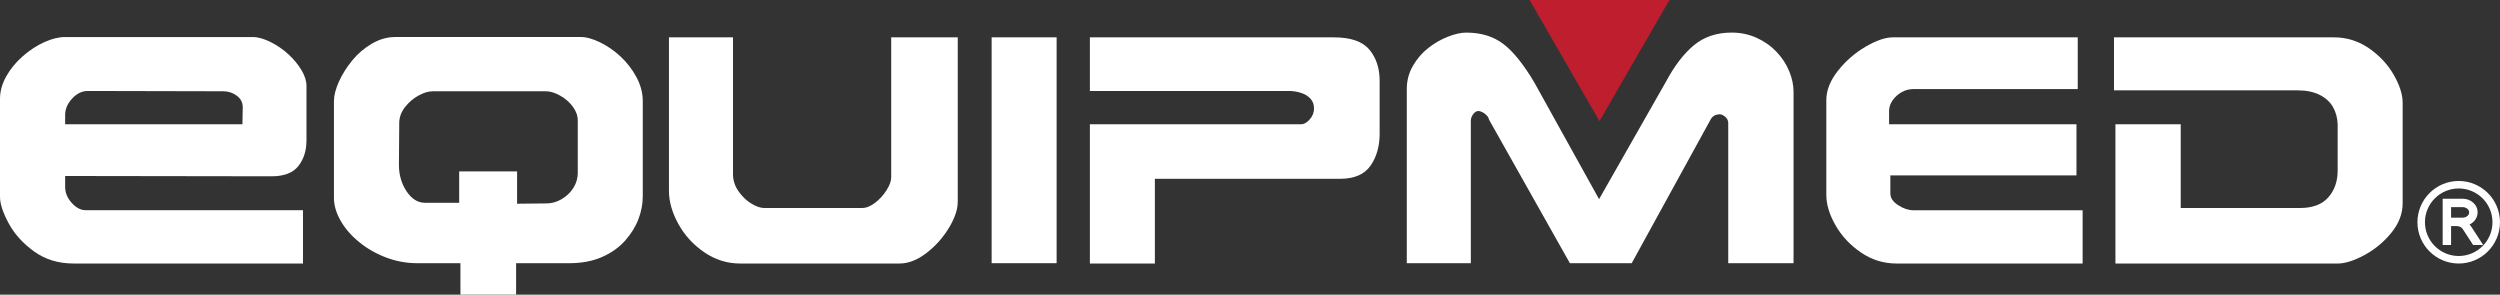 <svg width="263" height="31" viewBox="0 0 263 31" fill="none" xmlns="http://www.w3.org/2000/svg">
<rect x="0" y="0" width="263" height="31" fill="#333333" stroke="none"/>
<g clip-path="url(#clip0_14_542)">
<path d="M32.24 14.779C32.24 15.841 31.959 16.735 31.394 17.459C30.83 18.184 29.889 18.546 28.574 18.546L6.853 18.514V19.674C6.853 20.271 7.082 20.828 7.541 21.341C8.001 21.855 8.495 22.113 9.026 22.113H31.874V27.722H7.749C6.144 27.722 4.757 27.298 3.583 26.453C2.412 25.606 1.519 24.62 0.912 23.492C0.303 22.363 0 21.441 0 20.721V10.401C0 9.604 0.218 8.817 0.656 8.036C1.092 7.256 1.671 6.551 2.39 5.92C3.109 5.289 3.864 4.795 4.656 4.435C5.447 4.076 6.179 3.896 6.855 3.896H26.567C27.132 3.896 27.762 4.071 28.458 4.419C29.154 4.767 29.785 5.201 30.351 5.722C30.915 6.243 31.371 6.794 31.719 7.382C32.067 7.968 32.242 8.521 32.242 9.042V14.783L32.24 14.779ZM25.537 11.279C25.537 10.781 25.326 10.377 24.906 10.067C24.486 9.757 24.015 9.602 23.496 9.602L9.239 9.57C8.632 9.57 8.082 9.835 7.59 10.367C7.098 10.898 6.853 11.473 6.853 12.091V13.07H25.504L25.537 11.279Z" fill="white"/>
<path d="M67.617 20.686C67.617 21.45 67.471 22.227 67.177 23.016C66.884 23.808 66.421 24.564 65.784 25.289C65.148 26.014 64.335 26.594 63.346 27.032C62.356 27.47 61.208 27.688 59.903 27.688H54.294V30.99H48.438V27.688H43.881C42.766 27.688 41.679 27.49 40.624 27.091C39.57 26.693 38.626 26.154 37.791 25.473C36.957 24.793 36.304 24.044 35.836 23.225C35.367 22.407 35.131 21.605 35.131 20.819V10.63C35.131 10.044 35.306 9.363 35.653 8.59C36.001 7.817 36.472 7.069 37.063 6.349C37.654 5.63 38.346 5.041 39.138 4.583C39.929 4.123 40.743 3.895 41.585 3.895H61.132C61.686 3.895 62.345 4.08 63.115 4.45C63.885 4.821 64.606 5.318 65.28 5.944C65.954 6.569 66.512 7.294 66.956 8.118C67.397 8.941 67.619 9.779 67.619 10.632V20.688L67.617 20.686ZM60.781 18.148V12.672C60.781 12.164 60.6 11.672 60.242 11.196C59.881 10.72 59.434 10.336 58.897 10.043C58.36 9.751 57.883 9.603 57.463 9.603H45.532C45.067 9.603 44.561 9.754 44.015 10.059C43.467 10.363 42.996 10.767 42.605 11.27C42.212 11.773 42.011 12.319 42 12.905L41.967 17.351C41.967 18.391 42.234 19.314 42.769 20.122C43.305 20.929 43.953 21.333 44.714 21.333H48.306V18.031H54.397V21.432L57.5 21.399C58.043 21.399 58.571 21.25 59.085 20.951C59.598 20.651 60.011 20.257 60.321 19.765C60.631 19.273 60.786 18.734 60.786 18.146L60.781 18.148Z" fill="white"/>
<path d="M100.753 21.233C100.753 22.041 100.441 22.958 99.816 23.988C99.19 25.017 98.402 25.896 97.451 26.626C96.499 27.356 95.558 27.722 94.63 27.722H77.855C76.505 27.722 75.252 27.329 74.097 26.543C72.942 25.758 72.031 24.766 71.368 23.566C70.705 22.365 70.373 21.201 70.373 20.073V3.927H77.111V18.314C77.111 18.966 77.302 19.566 77.684 20.114C78.066 20.662 78.513 21.093 79.028 21.408C79.542 21.724 80 21.881 80.396 21.881H90.701C91.132 21.881 91.589 21.695 92.07 21.325C92.552 20.954 92.952 20.512 93.273 19.997C93.594 19.483 93.754 19.044 93.754 18.678V3.927H100.756V21.233H100.753Z" fill="white"/>
<path d="M111.156 27.688H104.32V3.927H111.156V27.688Z" fill="white"/>
<path d="M145.139 14.065C145.139 15.392 144.818 16.515 144.176 17.434C143.535 18.352 142.462 18.811 140.957 18.811H121.493V27.722H114.656V13.07H136.891C137.19 13.07 137.488 12.899 137.787 12.557C138.086 12.214 138.236 11.832 138.236 11.412C138.236 10.992 138.111 10.661 137.862 10.383C137.614 10.107 137.278 9.902 136.858 9.769C136.439 9.635 136.019 9.57 135.597 9.57H114.656V3.929H140.308C142.089 3.929 143.34 4.359 144.059 5.223C144.778 6.086 145.137 7.175 145.137 8.492V14.067L145.139 14.065Z" fill="white"/>
<path d="M188.679 27.688H181.811V12.937C181.811 12.694 181.708 12.481 181.504 12.299C181.299 12.117 181.108 12.025 180.931 12.025C180.444 12.025 180.102 12.242 179.902 12.672L171.656 27.688H165.151L156.656 12.606C156.611 12.418 156.517 12.252 156.373 12.108C156.229 11.964 156.078 11.856 155.917 11.786C155.757 11.713 155.632 11.677 155.544 11.677C155.333 11.677 155.146 11.787 154.98 12.009C154.814 12.231 154.731 12.463 154.731 12.707V27.69H147.994V9.37C147.994 8.485 148.21 7.669 148.641 6.923C149.072 6.176 149.614 5.549 150.267 5.039C150.919 4.531 151.611 4.134 152.341 3.853C153.071 3.57 153.707 3.43 154.25 3.43C155.798 3.43 157.096 3.826 158.141 4.616C159.187 5.407 160.279 6.764 161.418 8.689L168.222 20.951L175.225 8.655C176.131 6.951 177.122 5.654 178.195 4.763C179.267 3.873 180.596 3.428 182.176 3.428C183.106 3.428 183.977 3.61 184.79 3.976C185.603 4.342 186.302 4.834 186.89 5.452C187.475 6.072 187.921 6.751 188.225 7.492C188.53 8.233 188.681 8.952 188.681 9.65V27.686L188.679 27.688Z" fill="white"/>
<path d="M219.093 27.722H199.514C198.153 27.722 196.906 27.335 195.772 26.561C194.638 25.787 193.748 24.837 193.101 23.708C192.454 22.58 192.129 21.508 192.129 20.489V10.533C192.129 9.504 192.537 8.476 193.35 7.447C194.162 6.418 195.13 5.574 196.253 4.916C197.376 4.259 198.335 3.929 199.132 3.929H218.578V9.372H201.271C200.84 9.372 200.433 9.48 200.051 9.696C199.669 9.913 199.353 10.197 199.105 10.551C198.856 10.904 198.732 11.281 198.732 11.679V13.072H218.444V18.449H198.865V20.358C198.865 20.823 199.139 21.232 199.687 21.585C200.235 21.938 200.763 22.117 201.271 22.117H219.092V27.726L219.093 27.722Z" fill="white"/>
<path d="M252.76 21.367C252.76 22.474 252.364 23.514 251.571 24.487C250.778 25.46 249.833 26.242 248.734 26.835C247.636 27.427 246.699 27.724 245.922 27.724H222.543V13.072H229.412V21.883H241.944C243.282 21.883 244.278 21.509 244.936 20.763C245.594 20.017 245.922 19.074 245.922 17.933V13.105C245.901 12.396 245.731 11.775 245.416 11.238C245.1 10.7 244.63 10.279 244.004 9.969C243.379 9.659 242.613 9.504 241.706 9.504H222.392V3.929H245.518C246.879 3.929 248.116 4.316 249.23 5.089C250.342 5.864 251.209 6.796 251.829 7.885C252.449 8.975 252.759 9.945 252.759 10.798V21.367H252.76Z" fill="white"/>
<path d="M168.266 -0H175.625L171.944 6.371L168.266 12.742L164.587 6.371L160.908 -0H168.266Z" fill="#BE1E2D"/>
<path d="M258.656 27.722C256.261 27.722 254.314 25.776 254.314 23.38C254.314 20.985 256.261 19.038 258.656 19.038C261.052 19.038 262.998 20.985 262.998 23.38C262.998 25.776 261.05 27.722 258.656 27.722ZM258.656 19.826C256.697 19.826 255.104 21.419 255.104 23.378C255.104 25.337 256.697 26.931 258.656 26.931C260.615 26.931 262.209 25.337 262.209 23.378C262.209 21.419 260.615 19.826 258.656 19.826Z" fill="white"/>
<path d="M260.174 25.776L259.087 24.105C258.948 23.889 258.712 23.779 258.38 23.779H257.854V25.776H256.969V20.906H259.064C259.48 20.906 259.84 21.035 260.149 21.295C260.478 21.58 260.644 21.93 260.644 22.342C260.644 22.672 260.534 22.966 260.313 23.227C260.161 23.395 259.99 23.525 259.799 23.617C259.839 23.66 259.876 23.71 259.916 23.763C259.956 23.817 259.997 23.874 260.04 23.934H260.035L261.232 25.774H260.179L260.174 25.776ZM259.545 21.946C259.404 21.843 259.244 21.791 259.064 21.791H257.854V22.897H259.064C259.244 22.897 259.404 22.845 259.545 22.741C259.682 22.64 259.752 22.508 259.752 22.344C259.752 22.18 259.684 22.049 259.545 21.946Z" fill="white"/>
</g>
<defs>
<clipPath id="clip0_14_542">
<rect width="263" height="30.991" fill="white"/>
</clipPath>
</defs>
</svg>
